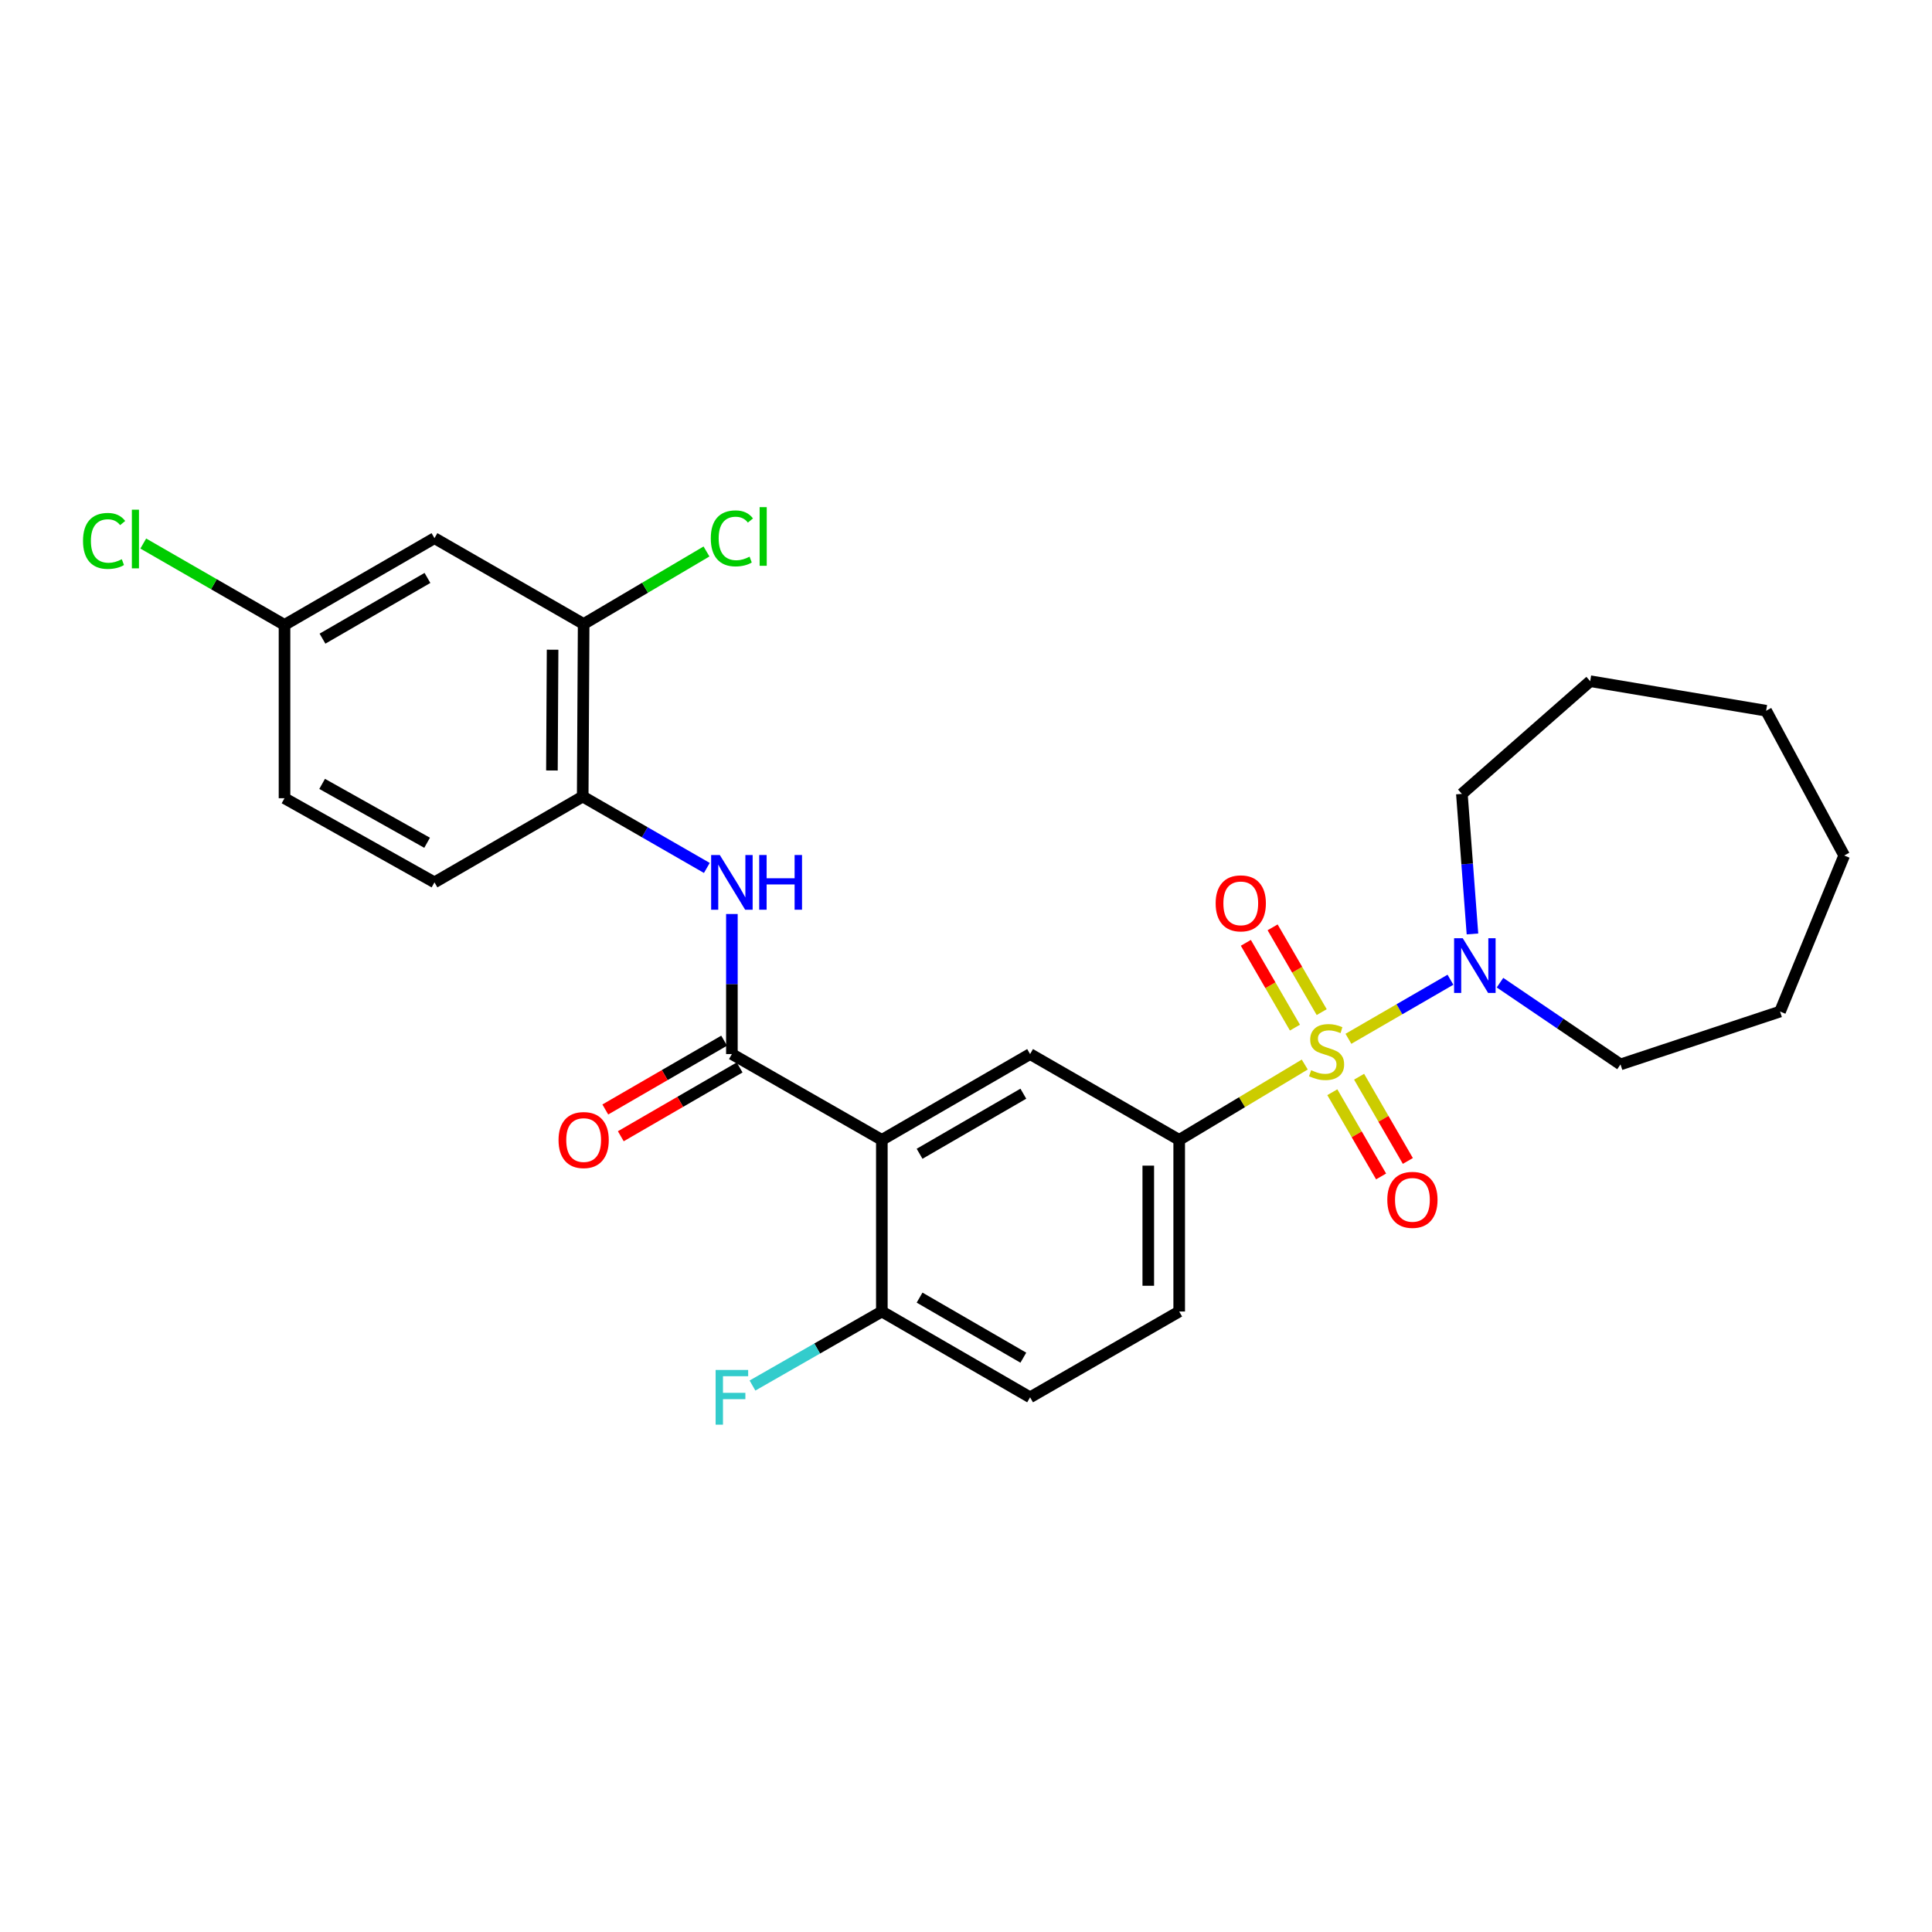<?xml version='1.0' encoding='iso-8859-1'?>
<svg version='1.1' baseProfile='full'
              xmlns='http://www.w3.org/2000/svg'
                      xmlns:rdkit='http://www.rdkit.org/xml'
                      xmlns:xlink='http://www.w3.org/1999/xlink'
                  xml:space='preserve'
width='1000px' height='1000px' viewBox='0 0 1000 1000'>
<!-- END OF HEADER -->
<rect style='opacity:1.0;fill:#FFFFFF;stroke:none' width='1000' height='1000' x='0' y='0'> </rect>
<path class='bond-2' d='M 675.339,551.004 L 642.845,570.504' style='fill:none;fill-rule:evenodd;stroke:#CCCC00;stroke-width:6px;stroke-linecap:butt;stroke-linejoin:miter;stroke-opacity:1' />
<path class='bond-2' d='M 642.845,570.504 L 610.351,590.004' style='fill:none;fill-rule:evenodd;stroke:#000000;stroke-width:6px;stroke-linecap:butt;stroke-linejoin:miter;stroke-opacity:1' />
<path class='bond-3' d='M 697.94,537.68 L 724.345,522.394' style='fill:none;fill-rule:evenodd;stroke:#CCCC00;stroke-width:6px;stroke-linecap:butt;stroke-linejoin:miter;stroke-opacity:1' />
<path class='bond-3' d='M 724.345,522.394 L 750.749,507.108' style='fill:none;fill-rule:evenodd;stroke:#0000FF;stroke-width:6px;stroke-linecap:butt;stroke-linejoin:miter;stroke-opacity:1' />
<path class='bond-8' d='M 684.11,523.874 L 671.406,501.93' style='fill:none;fill-rule:evenodd;stroke:#CCCC00;stroke-width:6px;stroke-linecap:butt;stroke-linejoin:miter;stroke-opacity:1' />
<path class='bond-8' d='M 671.406,501.93 L 658.701,479.987' style='fill:none;fill-rule:evenodd;stroke:#FF0000;stroke-width:6px;stroke-linecap:butt;stroke-linejoin:miter;stroke-opacity:1' />
<path class='bond-8' d='M 670.259,531.893 L 657.554,509.95' style='fill:none;fill-rule:evenodd;stroke:#CCCC00;stroke-width:6px;stroke-linecap:butt;stroke-linejoin:miter;stroke-opacity:1' />
<path class='bond-8' d='M 657.554,509.95 L 644.85,488.007' style='fill:none;fill-rule:evenodd;stroke:#FF0000;stroke-width:6px;stroke-linecap:butt;stroke-linejoin:miter;stroke-opacity:1' />
<path class='bond-9' d='M 689.615,565.326 L 702.234,587.125' style='fill:none;fill-rule:evenodd;stroke:#CCCC00;stroke-width:6px;stroke-linecap:butt;stroke-linejoin:miter;stroke-opacity:1' />
<path class='bond-9' d='M 702.234,587.125 L 714.854,608.923' style='fill:none;fill-rule:evenodd;stroke:#FF0000;stroke-width:6px;stroke-linecap:butt;stroke-linejoin:miter;stroke-opacity:1' />
<path class='bond-9' d='M 703.466,557.307 L 716.086,579.106' style='fill:none;fill-rule:evenodd;stroke:#CCCC00;stroke-width:6px;stroke-linecap:butt;stroke-linejoin:miter;stroke-opacity:1' />
<path class='bond-9' d='M 716.086,579.106 L 728.705,600.904' style='fill:none;fill-rule:evenodd;stroke:#FF0000;stroke-width:6px;stroke-linecap:butt;stroke-linejoin:miter;stroke-opacity:1' />
<path class='bond-0' d='M 456.442,590.004 L 533.17,545.581' style='fill:none;fill-rule:evenodd;stroke:#000000;stroke-width:6px;stroke-linecap:butt;stroke-linejoin:miter;stroke-opacity:1' />
<path class='bond-0' d='M 475.971,597.192 L 529.68,566.095' style='fill:none;fill-rule:evenodd;stroke:#000000;stroke-width:6px;stroke-linecap:butt;stroke-linejoin:miter;stroke-opacity:1' />
<path class='bond-1' d='M 456.442,590.004 L 378.825,545.581' style='fill:none;fill-rule:evenodd;stroke:#000000;stroke-width:6px;stroke-linecap:butt;stroke-linejoin:miter;stroke-opacity:1' />
<path class='bond-28' d='M 456.442,590.004 L 456.442,678.834' style='fill:none;fill-rule:evenodd;stroke:#000000;stroke-width:6px;stroke-linecap:butt;stroke-linejoin:miter;stroke-opacity:1' />
<path class='bond-5' d='M 378.825,545.581 L 378.825,509.334' style='fill:none;fill-rule:evenodd;stroke:#000000;stroke-width:6px;stroke-linecap:butt;stroke-linejoin:miter;stroke-opacity:1' />
<path class='bond-5' d='M 378.825,509.334 L 378.825,473.088' style='fill:none;fill-rule:evenodd;stroke:#0000FF;stroke-width:6px;stroke-linecap:butt;stroke-linejoin:miter;stroke-opacity:1' />
<path class='bond-12' d='M 374.815,538.655 L 344.06,556.462' style='fill:none;fill-rule:evenodd;stroke:#000000;stroke-width:6px;stroke-linecap:butt;stroke-linejoin:miter;stroke-opacity:1' />
<path class='bond-12' d='M 344.06,556.462 L 313.304,574.269' style='fill:none;fill-rule:evenodd;stroke:#FF0000;stroke-width:6px;stroke-linecap:butt;stroke-linejoin:miter;stroke-opacity:1' />
<path class='bond-12' d='M 382.835,552.506 L 352.079,570.313' style='fill:none;fill-rule:evenodd;stroke:#000000;stroke-width:6px;stroke-linecap:butt;stroke-linejoin:miter;stroke-opacity:1' />
<path class='bond-12' d='M 352.079,570.313 L 321.324,588.12' style='fill:none;fill-rule:evenodd;stroke:#FF0000;stroke-width:6px;stroke-linecap:butt;stroke-linejoin:miter;stroke-opacity:1' />
<path class='bond-4' d='M 610.351,590.004 L 533.17,545.581' style='fill:none;fill-rule:evenodd;stroke:#000000;stroke-width:6px;stroke-linecap:butt;stroke-linejoin:miter;stroke-opacity:1' />
<path class='bond-13' d='M 610.351,590.004 L 610.351,678.834' style='fill:none;fill-rule:evenodd;stroke:#000000;stroke-width:6px;stroke-linecap:butt;stroke-linejoin:miter;stroke-opacity:1' />
<path class='bond-13' d='M 594.346,603.329 L 594.346,665.509' style='fill:none;fill-rule:evenodd;stroke:#000000;stroke-width:6px;stroke-linecap:butt;stroke-linejoin:miter;stroke-opacity:1' />
<path class='bond-21' d='M 776.397,508.628 L 807.581,529.785' style='fill:none;fill-rule:evenodd;stroke:#0000FF;stroke-width:6px;stroke-linecap:butt;stroke-linejoin:miter;stroke-opacity:1' />
<path class='bond-21' d='M 807.581,529.785 L 838.765,550.942' style='fill:none;fill-rule:evenodd;stroke:#000000;stroke-width:6px;stroke-linecap:butt;stroke-linejoin:miter;stroke-opacity:1' />
<path class='bond-22' d='M 762.142,483.408 L 759.404,447.165' style='fill:none;fill-rule:evenodd;stroke:#0000FF;stroke-width:6px;stroke-linecap:butt;stroke-linejoin:miter;stroke-opacity:1' />
<path class='bond-22' d='M 759.404,447.165 L 756.666,410.922' style='fill:none;fill-rule:evenodd;stroke:#000000;stroke-width:6px;stroke-linecap:butt;stroke-linejoin:miter;stroke-opacity:1' />
<path class='bond-6' d='M 365.858,449.246 L 333.733,430.765' style='fill:none;fill-rule:evenodd;stroke:#0000FF;stroke-width:6px;stroke-linecap:butt;stroke-linejoin:miter;stroke-opacity:1' />
<path class='bond-6' d='M 333.733,430.765 L 301.608,412.283' style='fill:none;fill-rule:evenodd;stroke:#000000;stroke-width:6px;stroke-linecap:butt;stroke-linejoin:miter;stroke-opacity:1' />
<path class='bond-7' d='M 301.608,412.283 L 302.097,322.982' style='fill:none;fill-rule:evenodd;stroke:#000000;stroke-width:6px;stroke-linecap:butt;stroke-linejoin:miter;stroke-opacity:1' />
<path class='bond-7' d='M 285.677,398.8 L 286.019,336.29' style='fill:none;fill-rule:evenodd;stroke:#000000;stroke-width:6px;stroke-linecap:butt;stroke-linejoin:miter;stroke-opacity:1' />
<path class='bond-15' d='M 301.608,412.283 L 224.881,456.707' style='fill:none;fill-rule:evenodd;stroke:#000000;stroke-width:6px;stroke-linecap:butt;stroke-linejoin:miter;stroke-opacity:1' />
<path class='bond-11' d='M 302.097,322.982 L 224.881,278.55' style='fill:none;fill-rule:evenodd;stroke:#000000;stroke-width:6px;stroke-linecap:butt;stroke-linejoin:miter;stroke-opacity:1' />
<path class='bond-17' d='M 302.097,322.982 L 333.888,304.212' style='fill:none;fill-rule:evenodd;stroke:#000000;stroke-width:6px;stroke-linecap:butt;stroke-linejoin:miter;stroke-opacity:1' />
<path class='bond-17' d='M 333.888,304.212 L 365.678,285.441' style='fill:none;fill-rule:evenodd;stroke:#00CC00;stroke-width:6px;stroke-linecap:butt;stroke-linejoin:miter;stroke-opacity:1' />
<path class='bond-10' d='M 456.442,678.834 L 533.17,723.248' style='fill:none;fill-rule:evenodd;stroke:#000000;stroke-width:6px;stroke-linecap:butt;stroke-linejoin:miter;stroke-opacity:1' />
<path class='bond-10' d='M 475.97,671.644 L 529.679,702.734' style='fill:none;fill-rule:evenodd;stroke:#000000;stroke-width:6px;stroke-linecap:butt;stroke-linejoin:miter;stroke-opacity:1' />
<path class='bond-18' d='M 456.442,678.834 L 422.961,697.992' style='fill:none;fill-rule:evenodd;stroke:#000000;stroke-width:6px;stroke-linecap:butt;stroke-linejoin:miter;stroke-opacity:1' />
<path class='bond-18' d='M 422.961,697.992 L 389.481,717.151' style='fill:none;fill-rule:evenodd;stroke:#33CCCC;stroke-width:6px;stroke-linecap:butt;stroke-linejoin:miter;stroke-opacity:1' />
<path class='bond-29' d='M 224.881,278.55 L 147.264,323.444' style='fill:none;fill-rule:evenodd;stroke:#000000;stroke-width:6px;stroke-linecap:butt;stroke-linejoin:miter;stroke-opacity:1' />
<path class='bond-29' d='M 221.252,299.138 L 166.92,330.565' style='fill:none;fill-rule:evenodd;stroke:#000000;stroke-width:6px;stroke-linecap:butt;stroke-linejoin:miter;stroke-opacity:1' />
<path class='bond-14' d='M 610.351,678.834 L 533.17,723.248' style='fill:none;fill-rule:evenodd;stroke:#000000;stroke-width:6px;stroke-linecap:butt;stroke-linejoin:miter;stroke-opacity:1' />
<path class='bond-19' d='M 224.881,456.707 L 147.264,413.163' style='fill:none;fill-rule:evenodd;stroke:#000000;stroke-width:6px;stroke-linecap:butt;stroke-linejoin:miter;stroke-opacity:1' />
<path class='bond-19' d='M 221.069,436.216 L 166.737,405.736' style='fill:none;fill-rule:evenodd;stroke:#000000;stroke-width:6px;stroke-linecap:butt;stroke-linejoin:miter;stroke-opacity:1' />
<path class='bond-16' d='M 147.264,323.444 L 147.264,413.163' style='fill:none;fill-rule:evenodd;stroke:#000000;stroke-width:6px;stroke-linecap:butt;stroke-linejoin:miter;stroke-opacity:1' />
<path class='bond-20' d='M 147.264,323.444 L 110.711,302.39' style='fill:none;fill-rule:evenodd;stroke:#000000;stroke-width:6px;stroke-linecap:butt;stroke-linejoin:miter;stroke-opacity:1' />
<path class='bond-20' d='M 110.711,302.39 L 74.158,281.336' style='fill:none;fill-rule:evenodd;stroke:#00CC00;stroke-width:6px;stroke-linecap:butt;stroke-linejoin:miter;stroke-opacity:1' />
<path class='bond-23' d='M 838.765,550.942 L 921.352,523.573' style='fill:none;fill-rule:evenodd;stroke:#000000;stroke-width:6px;stroke-linecap:butt;stroke-linejoin:miter;stroke-opacity:1' />
<path class='bond-24' d='M 756.666,410.922 L 823.08,352.583' style='fill:none;fill-rule:evenodd;stroke:#000000;stroke-width:6px;stroke-linecap:butt;stroke-linejoin:miter;stroke-opacity:1' />
<path class='bond-26' d='M 921.352,523.573 L 954.545,442.809' style='fill:none;fill-rule:evenodd;stroke:#000000;stroke-width:6px;stroke-linecap:butt;stroke-linejoin:miter;stroke-opacity:1' />
<path class='bond-25' d='M 823.08,352.583 L 914.15,367.868' style='fill:none;fill-rule:evenodd;stroke:#000000;stroke-width:6px;stroke-linecap:butt;stroke-linejoin:miter;stroke-opacity:1' />
<path class='bond-27' d='M 914.15,367.868 L 954.545,442.809' style='fill:none;fill-rule:evenodd;stroke:#000000;stroke-width:6px;stroke-linecap:butt;stroke-linejoin:miter;stroke-opacity:1' />
<path  class='atom-0' d='M 678.643 553.94
Q 678.963 554.06, 680.283 554.62
Q 681.603 555.18, 683.043 555.54
Q 684.523 555.86, 685.963 555.86
Q 688.643 555.86, 690.203 554.58
Q 691.763 553.26, 691.763 550.98
Q 691.763 549.42, 690.963 548.46
Q 690.203 547.5, 689.003 546.98
Q 687.803 546.46, 685.803 545.86
Q 683.283 545.1, 681.763 544.38
Q 680.283 543.66, 679.203 542.14
Q 678.163 540.62, 678.163 538.06
Q 678.163 534.5, 680.563 532.3
Q 683.003 530.1, 687.803 530.1
Q 691.083 530.1, 694.803 531.66
L 693.883 534.74
Q 690.483 533.34, 687.923 533.34
Q 685.163 533.34, 683.643 534.5
Q 682.123 535.62, 682.163 537.58
Q 682.163 539.1, 682.923 540.02
Q 683.723 540.94, 684.843 541.46
Q 686.003 541.98, 687.923 542.58
Q 690.483 543.38, 692.003 544.18
Q 693.523 544.98, 694.603 546.62
Q 695.723 548.22, 695.723 550.98
Q 695.723 554.9, 693.083 557.02
Q 690.483 559.1, 686.123 559.1
Q 683.603 559.1, 681.683 558.54
Q 679.803 558.02, 677.563 557.1
L 678.643 553.94
' fill='#CCCC00'/>
<path  class='atom-4' d='M 757.12 485.636
L 766.4 500.636
Q 767.32 502.116, 768.8 504.796
Q 770.28 507.476, 770.36 507.636
L 770.36 485.636
L 774.12 485.636
L 774.12 513.956
L 770.24 513.956
L 760.28 497.556
Q 759.12 495.636, 757.88 493.436
Q 756.68 491.236, 756.32 490.556
L 756.32 513.956
L 752.64 513.956
L 752.64 485.636
L 757.12 485.636
' fill='#0000FF'/>
<path  class='atom-6' d='M 372.565 442.547
L 381.845 457.547
Q 382.765 459.027, 384.245 461.707
Q 385.725 464.387, 385.805 464.547
L 385.805 442.547
L 389.565 442.547
L 389.565 470.867
L 385.685 470.867
L 375.725 454.467
Q 374.565 452.547, 373.325 450.347
Q 372.125 448.147, 371.765 447.467
L 371.765 470.867
L 368.085 470.867
L 368.085 442.547
L 372.565 442.547
' fill='#0000FF'/>
<path  class='atom-6' d='M 392.965 442.547
L 396.805 442.547
L 396.805 454.587
L 411.285 454.587
L 411.285 442.547
L 415.125 442.547
L 415.125 470.867
L 411.285 470.867
L 411.285 457.787
L 396.805 457.787
L 396.805 470.867
L 392.965 470.867
L 392.965 442.547
' fill='#0000FF'/>
<path  class='atom-9' d='M 629.219 467.572
Q 629.219 460.772, 632.579 456.972
Q 635.939 453.172, 642.219 453.172
Q 648.499 453.172, 651.859 456.972
Q 655.219 460.772, 655.219 467.572
Q 655.219 474.452, 651.819 478.372
Q 648.419 482.252, 642.219 482.252
Q 635.979 482.252, 632.579 478.372
Q 629.219 474.492, 629.219 467.572
M 642.219 479.052
Q 646.539 479.052, 648.859 476.172
Q 651.219 473.252, 651.219 467.572
Q 651.219 462.012, 648.859 459.212
Q 646.539 456.372, 642.219 456.372
Q 637.899 456.372, 635.539 459.172
Q 633.219 461.972, 633.219 467.572
Q 633.219 473.292, 635.539 476.172
Q 637.899 479.052, 642.219 479.052
' fill='#FF0000'/>
<path  class='atom-10' d='M 718.067 621.037
Q 718.067 614.237, 721.427 610.437
Q 724.787 606.637, 731.067 606.637
Q 737.347 606.637, 740.707 610.437
Q 744.067 614.237, 744.067 621.037
Q 744.067 627.917, 740.667 631.837
Q 737.267 635.717, 731.067 635.717
Q 724.827 635.717, 721.427 631.837
Q 718.067 627.957, 718.067 621.037
M 731.067 632.517
Q 735.387 632.517, 737.707 629.637
Q 740.067 626.717, 740.067 621.037
Q 740.067 615.477, 737.707 612.677
Q 735.387 609.837, 731.067 609.837
Q 726.747 609.837, 724.387 612.637
Q 722.067 615.437, 722.067 621.037
Q 722.067 626.757, 724.387 629.637
Q 726.747 632.517, 731.067 632.517
' fill='#FF0000'/>
<path  class='atom-13' d='M 289.097 590.084
Q 289.097 583.284, 292.457 579.484
Q 295.817 575.684, 302.097 575.684
Q 308.377 575.684, 311.737 579.484
Q 315.097 583.284, 315.097 590.084
Q 315.097 596.964, 311.697 600.884
Q 308.297 604.764, 302.097 604.764
Q 295.857 604.764, 292.457 600.884
Q 289.097 597.004, 289.097 590.084
M 302.097 601.564
Q 306.417 601.564, 308.737 598.684
Q 311.097 595.764, 311.097 590.084
Q 311.097 584.524, 308.737 581.724
Q 306.417 578.884, 302.097 578.884
Q 297.777 578.884, 295.417 581.684
Q 293.097 584.484, 293.097 590.084
Q 293.097 595.804, 295.417 598.684
Q 297.777 601.564, 302.097 601.564
' fill='#FF0000'/>
<path  class='atom-18' d='M 367.905 278.658
Q 367.905 271.618, 371.185 267.938
Q 374.505 264.218, 380.785 264.218
Q 386.625 264.218, 389.745 268.338
L 387.105 270.498
Q 384.825 267.498, 380.785 267.498
Q 376.505 267.498, 374.225 270.378
Q 371.985 273.218, 371.985 278.658
Q 371.985 284.258, 374.305 287.138
Q 376.665 290.018, 381.225 290.018
Q 384.345 290.018, 387.985 288.138
L 389.105 291.138
Q 387.625 292.098, 385.385 292.658
Q 383.145 293.218, 380.665 293.218
Q 374.505 293.218, 371.185 289.458
Q 367.905 285.698, 367.905 278.658
' fill='#00CC00'/>
<path  class='atom-18' d='M 393.185 262.498
L 396.865 262.498
L 396.865 292.858
L 393.185 292.858
L 393.185 262.498
' fill='#00CC00'/>
<path  class='atom-19' d='M 370.405 709.088
L 387.245 709.088
L 387.245 712.328
L 374.205 712.328
L 374.205 720.928
L 385.805 720.928
L 385.805 724.208
L 374.205 724.208
L 374.205 737.408
L 370.405 737.408
L 370.405 709.088
' fill='#33CCCC'/>
<path  class='atom-21' d='M 42.971 279.974
Q 42.971 272.934, 46.251 269.254
Q 49.571 265.534, 55.851 265.534
Q 61.691 265.534, 64.811 269.654
L 62.171 271.814
Q 59.891 268.814, 55.851 268.814
Q 51.571 268.814, 49.291 271.694
Q 47.051 274.534, 47.051 279.974
Q 47.051 285.574, 49.371 288.454
Q 51.731 291.334, 56.291 291.334
Q 59.411 291.334, 63.051 289.454
L 64.171 292.454
Q 62.691 293.414, 60.451 293.974
Q 58.211 294.534, 55.731 294.534
Q 49.571 294.534, 46.251 290.774
Q 42.971 287.014, 42.971 279.974
' fill='#00CC00'/>
<path  class='atom-21' d='M 68.251 263.814
L 71.931 263.814
L 71.931 294.174
L 68.251 294.174
L 68.251 263.814
' fill='#00CC00'/>
</svg>
